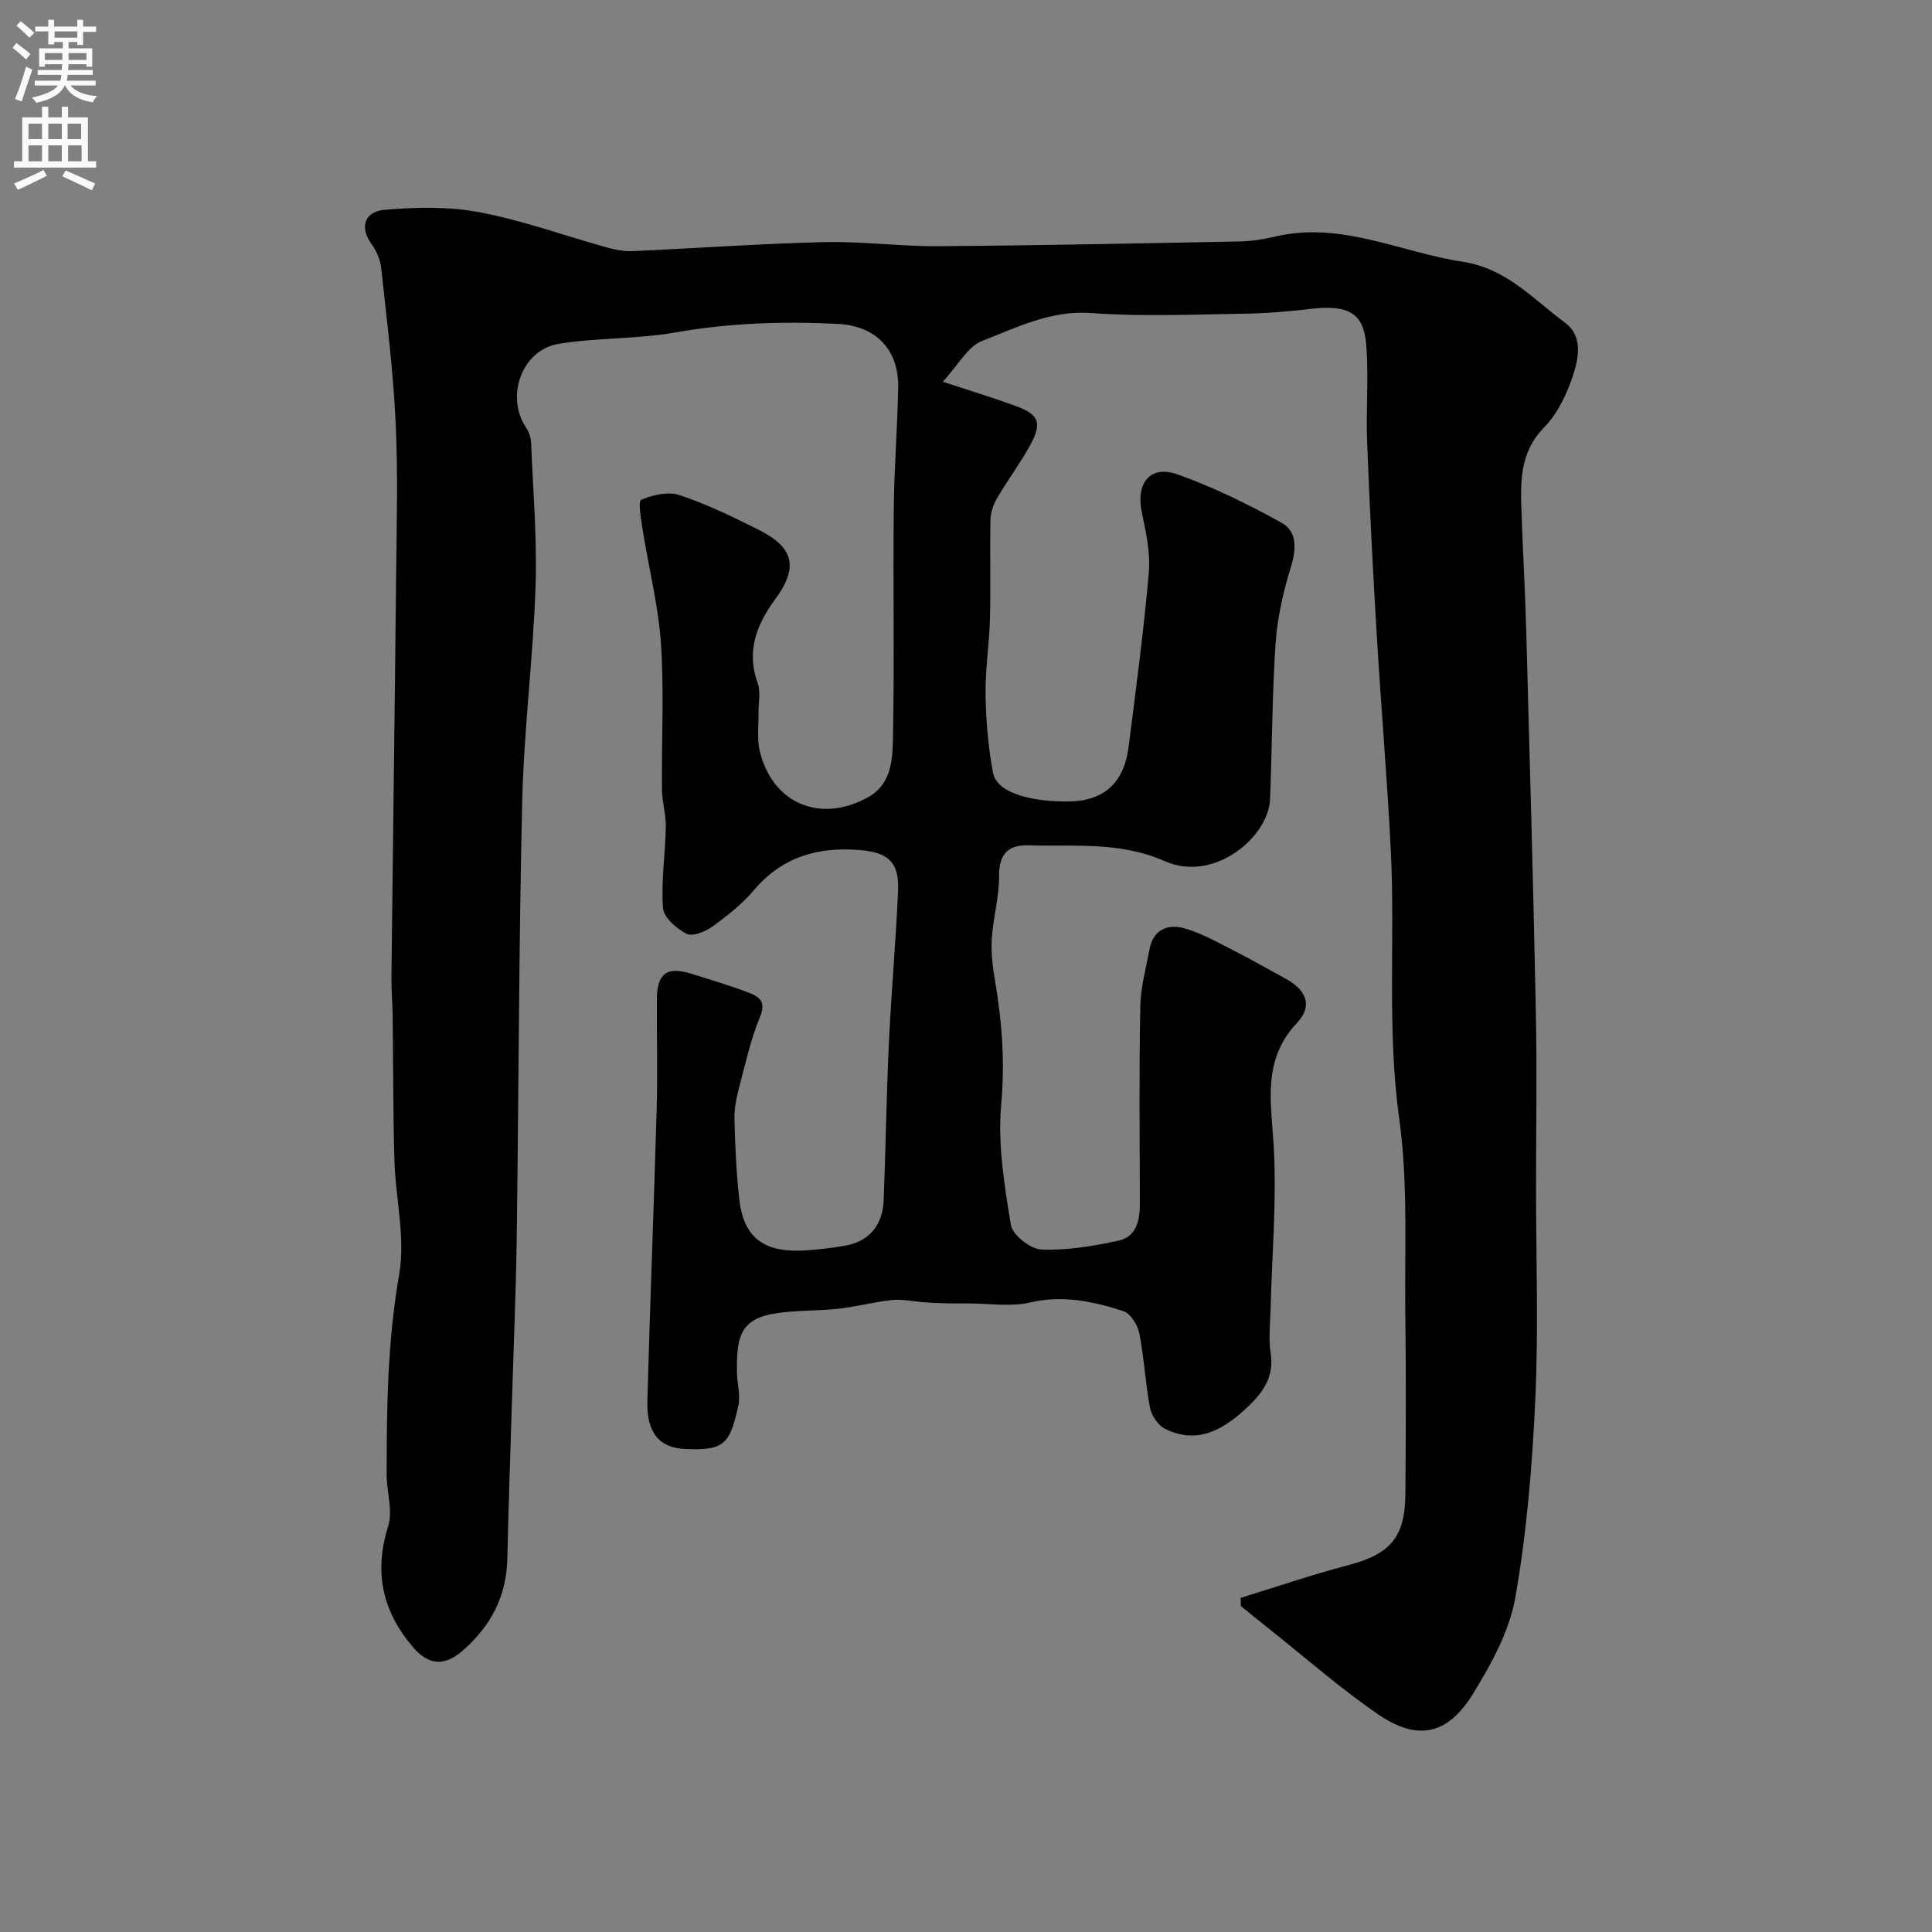 <svg enable-background="new 0 0 400 400" viewBox="0 0 400 400" xmlns="http://www.w3.org/2000/svg"><rect x="0" y="0" width="400" height="400" fill="#808080" stroke="none"/><path d="m256.87 330.82c7.41-2.27 14.75-4.8 22.24-6.76 8.63-2.26 11.79-5.72 11.86-14.64.1-12.33.15-24.67-.01-37-.18-13.6.6-27.38-1.26-40.76-2.59-18.58-.82-37.1-1.75-55.62-.75-14.98-2.04-29.94-2.93-44.92-.79-13.2-1.46-26.4-1.97-39.61-.25-6.52.31-13.08-.14-19.57-.41-5.91-2.34-9.06-11.22-8.02-4.74.56-9.52.96-14.29 1.03-10.5.15-21.04.63-31.49-.14-8.4-.61-15.38 3-22.59 5.78-2.95 1.14-4.88 4.93-8.12 8.44 6.12 2.02 10.56 3.37 14.9 4.95 5.09 1.85 5.76 3.51 3.09 8.36-2.03 3.7-4.6 7.11-6.73 10.75-.77 1.32-1.36 2.97-1.39 4.48-.15 6.83.07 13.67-.11 20.5-.13 5.27-.99 10.54-.91 15.8.08 5.36.56 10.78 1.52 16.05.94 5.14 10.76 6.22 16.39 5.99 7.15-.29 10.84-4.42 11.7-11.24 1.52-12.03 3.15-24.05 4.19-36.13.36-4.15-.63-8.49-1.48-12.65-1.2-5.89 1.79-9.67 7.39-7.68 7.45 2.64 14.65 6.18 21.57 10.02 3.31 1.84 3.06 5.5 1.91 9.25-1.56 5.08-2.78 10.41-3.14 15.7-.73 10.74-.71 21.53-1.15 32.29-.32 7.79-11.52 17.36-21.81 12.82-9.35-4.13-18.72-2.98-28.18-3.27-4.18-.13-6.14 1.74-6.11 6.32.03 4.36-1.25 8.71-1.52 13.1-.18 2.89.22 5.86.7 8.73 1.43 8.43 2.05 16.74 1.26 25.42-.75 8.23.65 16.76 2 25.01.34 2.08 4.05 5.01 6.31 5.1 5.3.21 10.74-.69 15.98-1.84 3.82-.84 4.43-4.35 4.42-7.88-.04-13.5-.17-27 .08-40.5.07-4.02 1.18-8.04 1.94-12.03.74-3.92 3.71-5.19 6.99-4.31 3.5.94 6.78 2.81 10.05 4.47 3.79 1.91 7.47 4.04 11.2 6.07 4.27 2.33 5.54 5.64 2.28 9.09-7.22 7.65-5.38 16.32-4.84 25.43.66 11.24-.36 22.58-.64 33.88-.07 3-.45 6.06.01 8.98.83 5.33-1.87 8.63-5.46 11.89-4.83 4.37-9.98 7.02-16.35 3.9-1.45-.71-2.83-2.71-3.15-4.33-.99-5.13-1.22-10.4-2.24-15.52-.34-1.72-1.85-4.08-3.33-4.56-6.23-2.01-12.52-3.36-19.3-1.77-3.94.92-8.27.2-12.43.2-3.26.01-6.51 0-9.82-.27-2.11-.17-4.26-.66-6.33-.44-3.7.39-7.33 1.38-11.03 1.79-4.57.51-9.24.26-13.74 1.09-7.06 1.3-7.34 5.58-7.32 12.02.01 2.31.79 4.73.31 6.9-1.77 7.95-2.77 9.43-11.16 9.03-5.22-.25-7.87-3.41-7.69-9.9.55-20.21 1.36-40.4 1.93-60.61.21-7.53 0-15.07.04-22.6.03-5.36 2.08-6.86 7.16-5.27 3.88 1.21 7.77 2.37 11.57 3.8 2.18.82 4.03 1.72 2.63 5.09-1.9 4.61-3 9.56-4.27 14.41-.58 2.19-1.09 4.5-1.03 6.74.14 5.61.38 11.23 1.02 16.8.87 7.49 4.81 10.7 12.49 10.48 3.1-.09 6.21-.49 9.27-1 5.04-.84 7.92-4.18 8.12-9.53.42-10.77.56-21.54 1.07-32.3.49-10.54 1.44-21.07 1.91-31.61.27-6.08-2.12-8.07-8.19-8.52-8.6-.64-15.88 1.5-21.65 8.32-2.42 2.86-5.47 5.28-8.52 7.49-1.49 1.08-4.15 2.19-5.43 1.55-2.08-1.04-4.75-3.39-4.89-5.35-.4-5.55.49-11.17.59-16.77.05-2.59-.78-5.18-.8-7.78-.1-10.03.46-20.1-.2-30.08-.53-7.91-2.53-15.71-3.78-23.58-.34-2.16-1.01-6-.33-6.29 2.4-1.03 5.62-1.76 7.98-.97 5.68 1.91 11.16 4.55 16.53 7.27 7.2 3.64 8.03 7.79 3.25 14.28-3.87 5.26-6.03 10.79-3.61 17.45.65 1.79.11 4.01.15 6.04.05 2.66-.34 5.43.26 7.95 2.6 10.85 12.53 15.06 22.42 9.56 5.06-2.82 5.09-8.19 5.17-12.92.29-15.49 0-31 .15-46.5.08-8.44.75-16.87.92-25.3.16-7.91-4.54-12.88-12.53-13.28-11.28-.57-22.48-.19-33.69 1.78-7.89 1.38-16.08 1.06-24 2.33-7.7 1.23-11.16 10.91-6.81 17.38.6.89.99 2.07 1.03 3.14.4 9.93 1.26 19.89.92 29.8-.51 14.82-2.41 29.6-2.76 44.42-.71 30.12-.72 60.25-1.14 90.37-.15 11.13-.64 22.25-.97 33.38-.33 11.01-.74 22.02-.97 33.03-.17 7.9-3.52 14.14-9.39 19.18-3.79 3.26-7.07 2.78-10.17-.87-6.35-7.46-8.09-15.54-5.11-25.05 1-3.2-.32-7.08-.32-10.66 0-13.85.18-27.61 2.59-41.41 1.33-7.59-.75-15.74-.98-23.65-.29-9.94-.24-19.89-.36-29.84-.03-2.7-.29-5.4-.26-8.1.31-27.6.69-55.2.97-82.8.11-10.7.41-21.42-.1-32.1-.5-10.66-1.84-21.28-2.99-31.9-.18-1.69-.96-3.5-1.96-4.9-2.74-3.82-1.2-6.81 2.56-7.14 6.55-.58 13.37-.72 19.79.5 8.91 1.69 17.55 4.84 26.32 7.28 1.71.47 3.55.83 5.3.76 13.21-.58 26.4-1.54 39.61-1.86 7.92-.19 15.87.9 23.8.84 20.77-.15 41.54-.58 62.3-.98 2.44-.05 4.92-.43 7.29-.99 13.69-3.27 25.97 3.22 38.92 5.2 9.1 1.39 14.55 7.73 21.1 12.56 4.25 3.13 2.71 8.36 1.16 12.56-1.22 3.31-3 6.72-5.44 9.2-5.18 5.27-4.87 11.59-4.64 18.04.29 8.1.75 16.2.97 24.31.71 26.2 1.45 52.4 1.98 78.61.25 12.2.04 24.4.04 36.6 0 14.54.52 29.1-.15 43.6-.63 13.75-1.76 27.57-4.15 41.1-1.24 7-5.01 13.85-8.83 20.03-5.21 8.41-11.44 9.68-19.51 4.16-7.95-5.44-15.22-11.87-22.79-17.87-1.91-1.51-3.79-3.05-5.68-4.58-.02-.59-.03-1.14-.04-1.7z" fill="#000001"/><g fill="#fafafb"><path d="m2.6 9.9.8-1c.9.7 1.9 1.4 2.9 2.3l-.9 1.1c-1.1-1-2-1.8-2.8-2.4zm.5 10.6c.9-2.1 1.6-4.3 2.3-6.7.4.2.8.4 1.3.6-.7 2.1-1.5 4.3-2.2 6.6zm.3-15.2.9-.9c1 .8 2 1.6 2.8 2.4l-1 1c-.9-.9-1.8-1.7-2.7-2.5zm12.6-1.2h1.2v1.4h2.7v1.1h-2.7v2.7h-1.2v-.6h-1.8v1.3h4.9v3.8h-1.2v-.5h-3.7c0 .4-.1.9-.1 1.2h5.1v1h-5.2c0 .5-.1.9-.2 1.2h6v1h-5.2c1.1 1.3 2.9 2 5.5 2.2-.4.4-.7.8-.9 1.3-2.9-.5-4.8-1.6-5.7-3.5h-.1c-.8 1.7-2.7 2.9-5.9 3.6-.2-.4-.6-.8-.9-1.1 2.8-.6 4.6-1.4 5.4-2.5h-4.8v-1h5.3c.1-.3.2-.7.2-1.2h-4.9v-1h5c0-.4 0-.8.1-1.2h-3.6v.5h-1.2v-3.8h4.9v-1.3h-1.8v.5h-1.2v-2.7h-2.7v-1h2.7v-1.4h1.2v1.4h4.8zm-6.7 8.3h3.6c0-.4 0-.9 0-1.4h-3.6zm1.9-4.6h4.8v-1.3h-4.7v1.3zm6.7 3.2h-3.7v1.4h3.7v-2.4z"/><path d="m8.7 22.1h1.3v2.2h2.8v-2.2h1.3v2.2h4.1v9.1h1.7v1.3h-17v-1.3h1.7v-9.1h4.1zm.3 13.1.7 1.2c-1.8.9-3.8 1.9-6 2.9-.2-.4-.5-.8-.8-1.3 2.3-1 4.4-1.9 6.1-2.8zm-3.1-6.4h2.8v-3.2h-2.8zm0 4.6h2.8v-3.3h-2.8zm4.1-4.6h2.8v-3.2h-2.8zm0 4.6h2.8v-3.3h-2.8zm3.6 1.9c2.1.9 4.1 1.8 6.1 2.7l-.7 1.4c-2.2-1.1-4.2-2-6.1-2.9zm3.2-9.7h-2.8v3.2h2.8zm-2.7 7.8h2.8v-3.3h-2.8z"/></g></svg>
